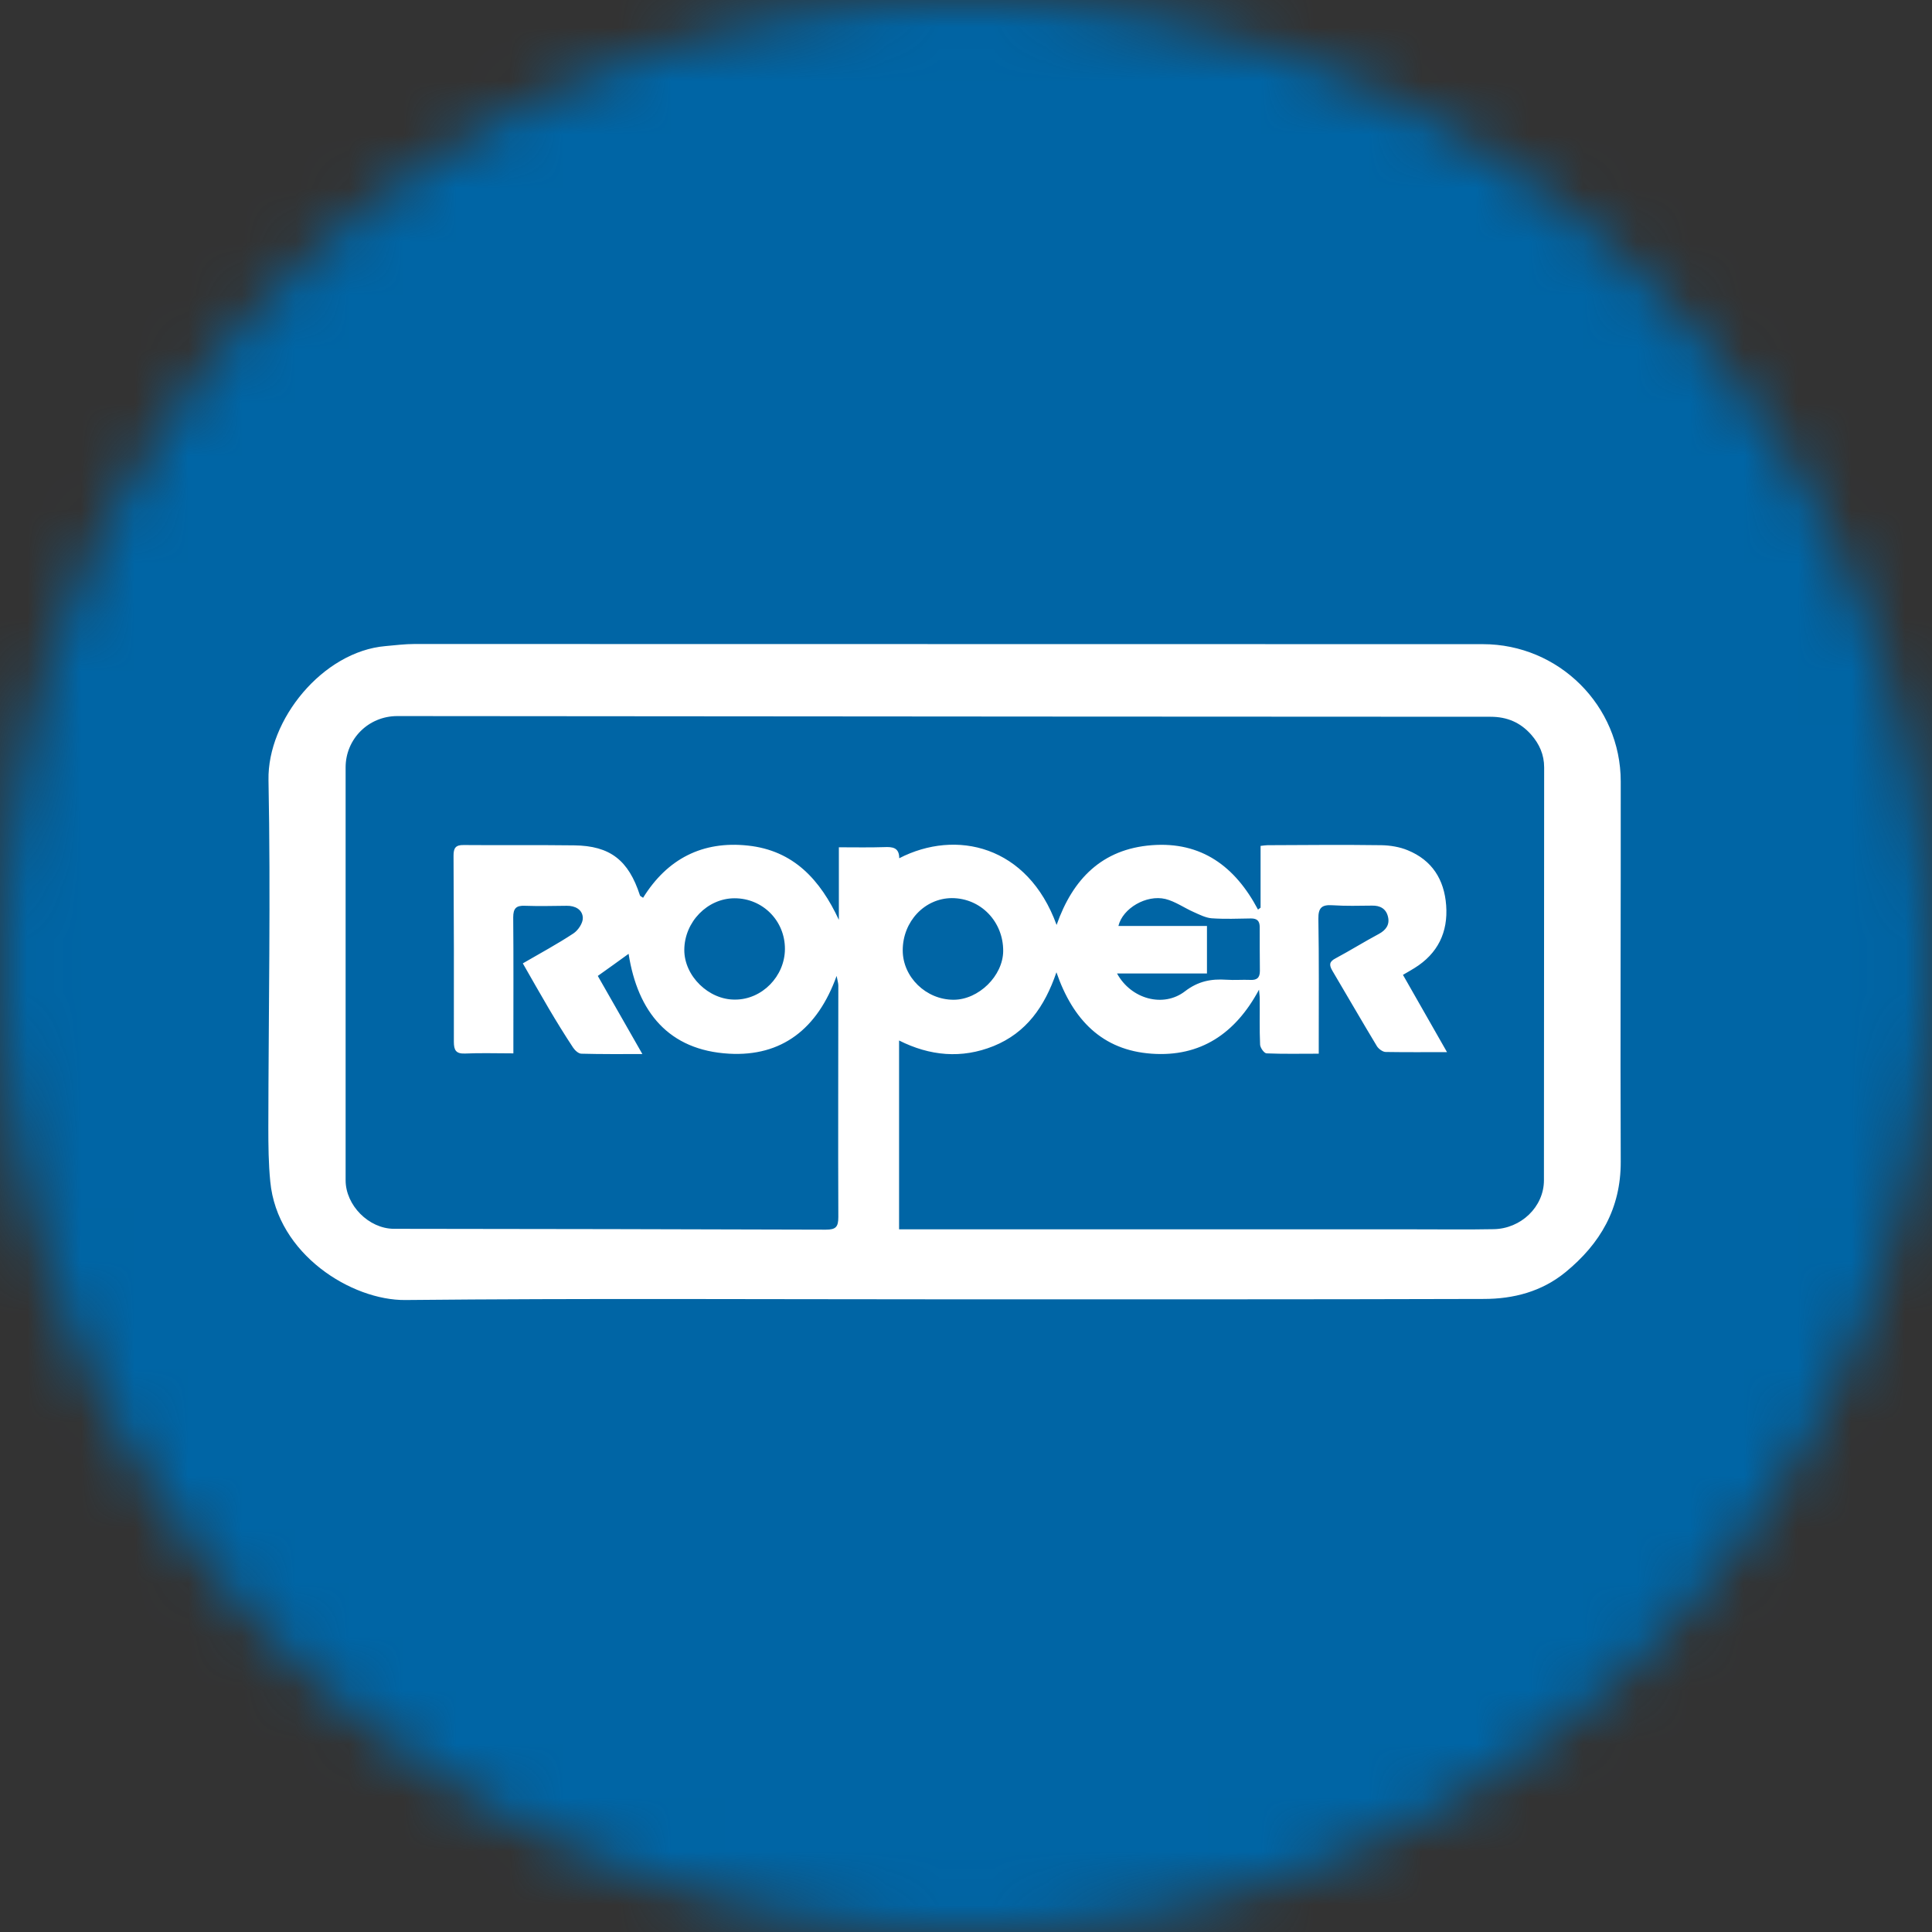 <svg width="36" height="36" viewBox="0 0 36 36" fill="none" xmlns="http://www.w3.org/2000/svg">
<rect x="0" y="0" width="36" height="36" fill="#333333" stroke="none"/>
<g clip-path="url(#clip0_1_95875)">
<mask id="mask0_1_95875" style="mask-type:luminance" maskUnits="userSpaceOnUse" x="0" y="0" width="36" height="36">
<path d="M36 18C36 8.059 27.941 0 18 0C8.059 0 0 8.059 0 18C0 27.941 8.059 36 18 36C27.941 36 36 27.941 36 18Z" fill="white"/>
</mask>
<g mask="url(#mask0_1_95875)">
<path d="M36 0H0V36H36V0Z" fill="#0065A5"/>
<path d="M17.515 24.211C14.194 24.211 10.873 24.191 7.552 24.224C6.557 24.233 5.165 23.377 5.036 22.015C5.003 21.681 5 21.344 5 21.009C5.003 18.853 5.045 16.693 5.003 14.536C4.981 13.411 6.015 12.139 7.183 12.039C7.364 12.023 7.546 12 7.724 12C14.36 12 20.995 12.003 27.631 12.003C29.045 12.003 30.2 13.148 30.2 14.562C30.203 16.923 30.19 19.284 30.2 21.645C30.203 22.518 29.82 23.173 29.171 23.705C28.727 24.068 28.202 24.204 27.647 24.204C24.271 24.214 20.895 24.211 17.515 24.211ZM9.566 19.628C9.242 19.628 8.953 19.618 8.668 19.631C8.496 19.638 8.457 19.57 8.457 19.411C8.46 18.256 8.457 17.098 8.451 15.944C8.451 15.807 8.486 15.743 8.639 15.746C9.326 15.752 10.011 15.743 10.698 15.752C11.37 15.759 11.713 16.031 11.924 16.683C11.927 16.699 11.953 16.706 11.983 16.729C12.433 16.002 13.092 15.665 13.935 15.756C14.788 15.846 15.284 16.395 15.631 17.14V15.788C15.926 15.788 16.199 15.794 16.471 15.785C16.627 15.778 16.756 15.788 16.756 15.992C17.814 15.447 19.15 15.752 19.688 17.235C19.99 16.375 20.538 15.82 21.462 15.749C22.387 15.678 23.016 16.145 23.441 16.949C23.457 16.936 23.473 16.926 23.489 16.913V15.762C23.548 15.756 23.583 15.749 23.616 15.749C24.323 15.746 25.03 15.739 25.74 15.749C25.905 15.752 26.081 15.781 26.23 15.843C26.684 16.028 26.911 16.388 26.947 16.868C26.985 17.371 26.791 17.77 26.356 18.039C26.291 18.078 26.227 18.117 26.142 18.165C26.421 18.652 26.69 19.125 26.963 19.605C26.561 19.605 26.191 19.608 25.821 19.602C25.766 19.602 25.692 19.547 25.659 19.498C25.377 19.031 25.105 18.558 24.826 18.087C24.764 17.98 24.767 17.919 24.887 17.857C25.16 17.711 25.419 17.549 25.692 17.403C25.824 17.332 25.899 17.231 25.863 17.082C25.828 16.933 25.717 16.871 25.565 16.875C25.319 16.878 25.075 16.884 24.829 16.868C24.631 16.855 24.563 16.913 24.566 17.121C24.579 17.87 24.573 18.619 24.573 19.369V19.634C24.226 19.634 23.911 19.641 23.6 19.628C23.554 19.625 23.483 19.524 23.48 19.466C23.467 19.18 23.476 18.892 23.473 18.603C23.473 18.548 23.463 18.496 23.46 18.441C23.022 19.258 22.37 19.699 21.459 19.634C20.538 19.57 19.99 19.002 19.685 18.117C19.465 18.762 19.121 19.245 18.514 19.492C17.918 19.732 17.327 19.677 16.753 19.388V22.907H17.172C20.246 22.907 23.324 22.907 26.398 22.907C26.875 22.907 27.352 22.913 27.829 22.904C28.341 22.897 28.769 22.488 28.769 21.992C28.773 19.427 28.769 16.865 28.773 14.299C28.773 14.063 28.685 13.865 28.532 13.69C28.331 13.463 28.085 13.356 27.774 13.356C22.273 13.356 16.773 13.349 11.272 13.346C9.982 13.346 8.694 13.343 7.403 13.343C6.865 13.343 6.44 13.771 6.44 14.299C6.44 16.865 6.44 19.427 6.44 21.992C6.44 22.459 6.871 22.894 7.338 22.897C10.021 22.9 12.706 22.904 15.388 22.913C15.576 22.913 15.621 22.861 15.621 22.677C15.615 21.24 15.621 19.803 15.621 18.366C15.621 18.324 15.608 18.282 15.589 18.185C15.235 19.171 14.567 19.69 13.585 19.634C12.459 19.57 11.882 18.856 11.713 17.773C11.516 17.916 11.331 18.049 11.139 18.185C11.412 18.661 11.678 19.132 11.97 19.641C11.558 19.641 11.198 19.644 10.834 19.634C10.779 19.634 10.714 19.573 10.679 19.521C10.52 19.281 10.371 19.038 10.225 18.791C10.063 18.515 9.907 18.24 9.742 17.951C10.076 17.757 10.39 17.588 10.685 17.393C10.773 17.335 10.864 17.199 10.86 17.102C10.854 16.949 10.718 16.875 10.559 16.878C10.299 16.881 10.04 16.887 9.78 16.878C9.618 16.871 9.563 16.926 9.563 17.095C9.57 17.851 9.566 18.61 9.566 19.365V19.628ZM16.821 17.708C16.821 18.207 17.256 18.629 17.768 18.629C18.235 18.629 18.689 18.185 18.693 17.721C18.696 17.173 18.274 16.735 17.736 16.735C17.23 16.738 16.821 17.17 16.821 17.708ZM14.626 17.685C14.629 17.157 14.211 16.738 13.688 16.738C13.182 16.738 12.754 17.179 12.751 17.698C12.748 18.185 13.205 18.632 13.698 18.626C14.198 18.626 14.623 18.194 14.626 17.685ZM20.814 18.139C21.076 18.619 21.68 18.782 22.082 18.47C22.328 18.282 22.568 18.237 22.854 18.256C23 18.266 23.149 18.253 23.295 18.259C23.415 18.266 23.476 18.224 23.476 18.094C23.473 17.822 23.473 17.549 23.473 17.277C23.473 17.16 23.424 17.114 23.311 17.114C23.068 17.118 22.821 17.128 22.578 17.111C22.465 17.102 22.351 17.043 22.241 16.994C22.066 16.917 21.9 16.797 21.715 16.751C21.359 16.667 20.918 16.926 20.84 17.254H22.49V18.139H20.814Z" fill="white"/>
</g>
</g>
<defs>
<clipPath id="clip0_1_95875">
<rect width="36" height="36" fill="white"/>
</clipPath>
</defs>
</svg>
